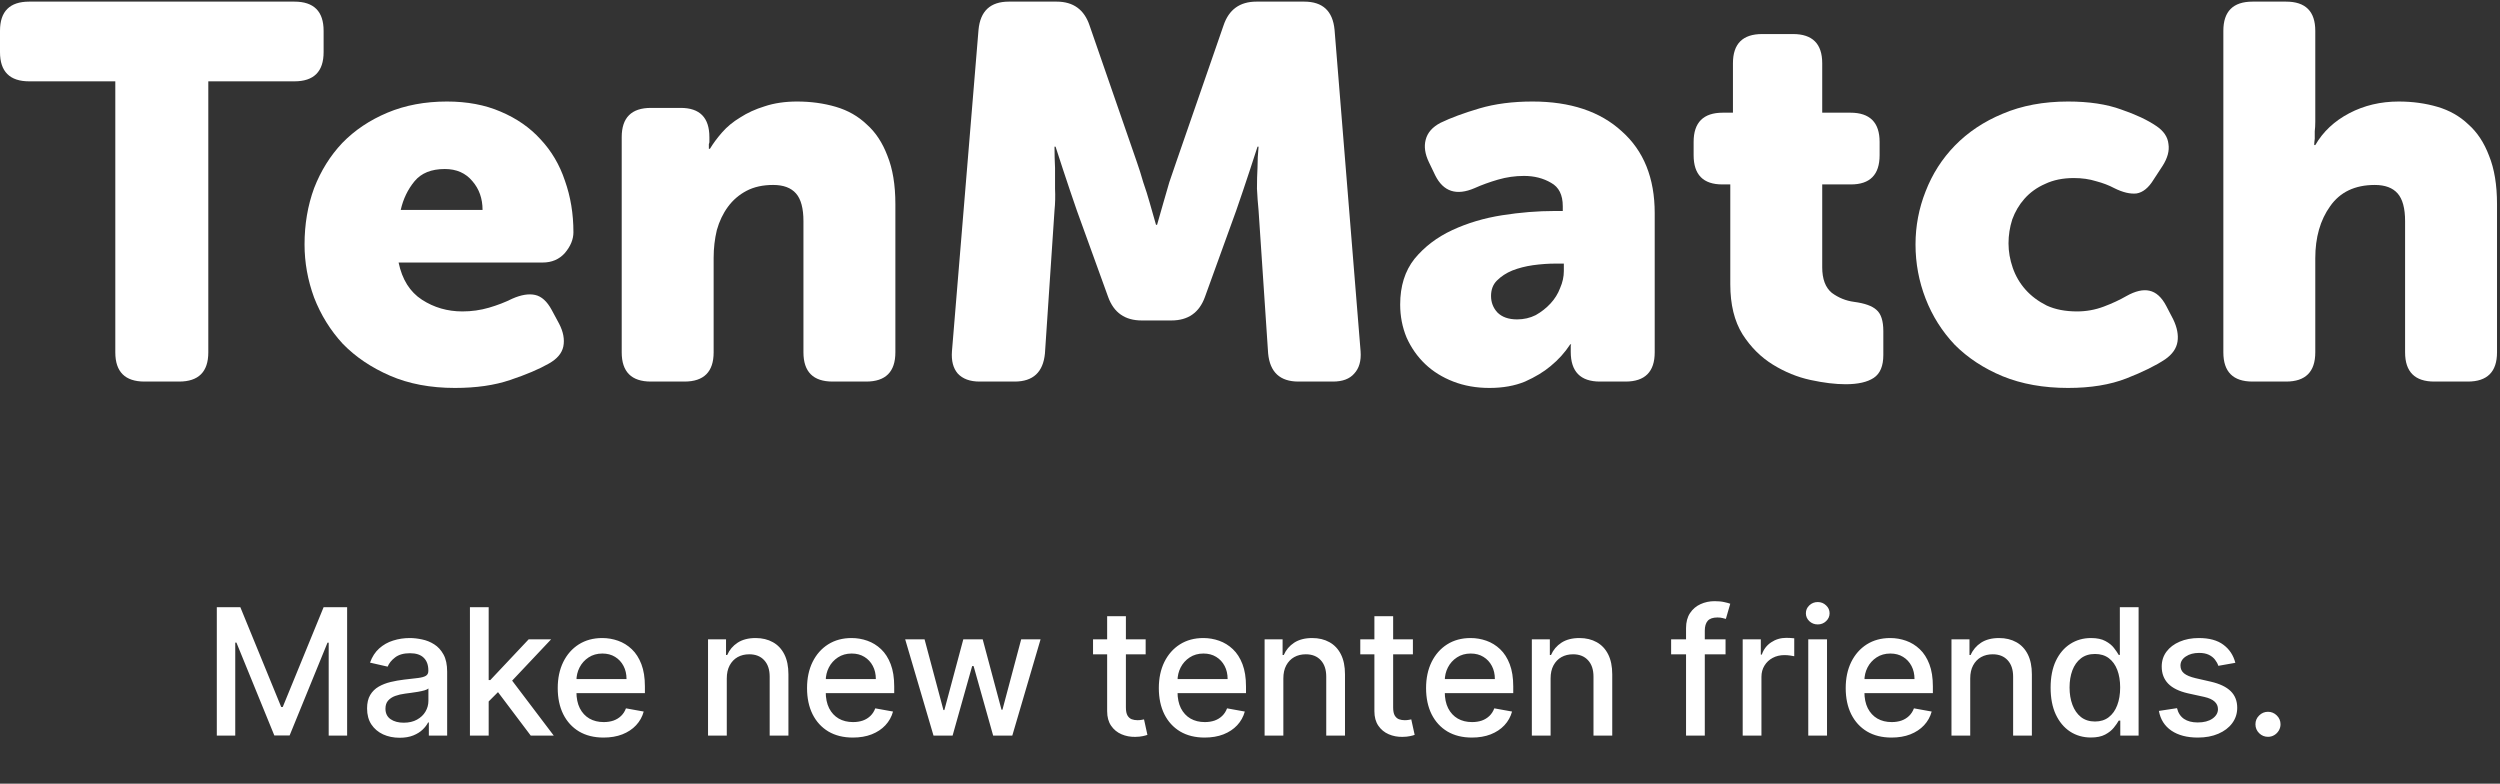 <svg width="453" height="142" viewBox="0 0 453 142" fill="none" xmlns="http://www.w3.org/2000/svg">
<rect x="0" y="0" width="453" height="142" fill="#333333" stroke="none"/>
<path d="M402.871 5.59C402.871 2.06 404.636 0.295 408.167 0.295H414.233C417.764 0.295 419.529 2.06 419.529 5.59V22.056C419.529 22.698 419.497 23.275 419.433 23.789C419.433 24.302 419.433 24.752 419.433 25.137C419.368 25.586 419.336 25.971 419.336 26.292H419.529C420.941 23.853 422.995 21.927 425.691 20.515C428.387 19.103 431.372 18.397 434.646 18.397C437.15 18.397 439.493 18.718 441.675 19.36C443.858 20.002 445.719 21.061 447.26 22.537C448.865 23.949 450.116 25.843 451.015 28.218C451.978 30.593 452.459 33.514 452.459 36.98V63.844C452.459 67.375 450.694 69.14 447.163 69.14H441.097C437.567 69.14 435.802 67.375 435.802 63.844V40.061C435.802 37.751 435.352 36.081 434.453 35.054C433.555 34.027 432.175 33.514 430.313 33.514C426.718 33.514 424.022 34.798 422.225 37.365C420.428 39.869 419.529 43.014 419.529 46.802V63.844C419.529 67.375 417.764 69.14 414.233 69.14H408.167C404.636 69.14 402.871 67.375 402.871 63.844V5.59Z" fill="white"/>
<path d="M347.092 44.298C347.092 40.96 347.702 37.75 348.922 34.669C350.141 31.523 351.907 28.763 354.218 26.388C356.593 23.949 359.481 22.023 362.883 20.611C366.35 19.134 370.298 18.396 374.727 18.396C378.514 18.396 381.724 18.878 384.356 19.84C386.987 20.739 389.106 21.734 390.711 22.825C392.059 23.724 392.797 24.815 392.925 26.099C393.118 27.319 392.765 28.635 391.866 30.047L390.229 32.55C389.33 34.027 388.303 34.861 387.148 35.054C385.992 35.182 384.644 34.861 383.104 34.091C382.141 33.578 381.05 33.16 379.83 32.839C378.61 32.454 377.262 32.262 375.786 32.262C373.796 32.262 372.063 32.615 370.586 33.321C369.11 33.963 367.858 34.861 366.831 36.017C365.868 37.108 365.13 38.36 364.617 39.772C364.167 41.184 363.943 42.629 363.943 44.105C363.943 45.581 364.199 47.058 364.713 48.534C365.226 50.011 365.997 51.327 367.024 52.482C368.051 53.638 369.335 54.6 370.875 55.371C372.416 56.077 374.245 56.43 376.364 56.43C378.033 56.43 379.637 56.141 381.178 55.563C382.719 54.986 384.099 54.344 385.318 53.638C386.923 52.739 388.303 52.418 389.459 52.675C390.678 52.931 391.706 53.862 392.54 55.467L393.792 57.874C394.498 59.35 394.755 60.699 394.562 61.918C394.37 63.138 393.631 64.197 392.347 65.096C390.614 66.251 388.271 67.407 385.318 68.562C382.366 69.718 378.835 70.295 374.727 70.295C370.298 70.295 366.35 69.589 362.883 68.177C359.481 66.765 356.593 64.871 354.218 62.496C351.907 60.057 350.141 57.264 348.922 54.119C347.702 50.974 347.092 47.7 347.092 44.298Z" fill="white"/>
<path d="M313.529 33.418H312.084C308.618 33.418 306.885 31.653 306.885 28.123V25.715C306.885 22.185 308.65 20.419 312.181 20.419H314.01V11.465C314.01 7.934 315.775 6.169 319.306 6.169H324.891C328.421 6.169 330.186 7.934 330.186 11.465V20.419H335.29C338.82 20.419 340.585 22.185 340.585 25.715V28.123C340.585 31.653 338.852 33.418 335.386 33.418H330.186V48.439C330.186 50.558 330.764 52.098 331.92 53.061C333.139 53.96 334.487 54.505 335.964 54.698C337.889 54.955 339.237 55.436 340.008 56.142C340.842 56.848 341.259 58.132 341.259 59.994V64.327C341.259 66.317 340.682 67.697 339.526 68.467C338.371 69.237 336.67 69.623 334.423 69.623C332.561 69.623 330.443 69.366 328.068 68.852C325.693 68.339 323.414 67.408 321.232 66.06C319.049 64.712 317.22 62.882 315.743 60.572C314.267 58.196 313.529 55.179 313.529 51.52V33.418Z" fill="white"/>
<path d="M253.711 55.178C253.711 51.84 254.578 49.08 256.311 46.897C258.108 44.715 260.387 42.982 263.147 41.698C265.907 40.414 268.924 39.515 272.198 39.002C275.472 38.488 278.649 38.231 281.731 38.231H283.175V37.365C283.175 35.311 282.469 33.898 281.057 33.128C279.644 32.294 278.008 31.877 276.146 31.877C274.541 31.877 272.968 32.101 271.428 32.55C269.887 33 268.475 33.513 267.191 34.091C263.917 35.503 261.542 34.733 260.066 31.78L258.91 29.373C258.204 27.897 258.012 26.549 258.333 25.329C258.654 24.045 259.552 23.018 261.029 22.248C262.89 21.349 265.233 20.482 268.058 19.648C270.882 18.813 274.092 18.396 277.687 18.396C284.555 18.396 289.947 20.194 293.863 23.788C297.843 27.319 299.833 32.262 299.833 38.617V63.844C299.833 67.374 298.067 69.14 294.537 69.14H289.915C286.385 69.14 284.619 67.342 284.619 63.748V63.362V62.688C284.619 62.56 284.651 62.464 284.716 62.4H284.523C283.56 63.876 282.373 65.192 280.96 66.347C279.741 67.374 278.2 68.305 276.339 69.14C274.477 69.91 272.327 70.295 269.887 70.295C267.512 70.295 265.33 69.91 263.34 69.14C261.35 68.37 259.649 67.31 258.236 65.962C256.824 64.614 255.701 63.01 254.866 61.148C254.096 59.286 253.711 57.296 253.711 55.178ZM270.176 53.638C270.176 54.793 270.561 55.788 271.332 56.622C272.166 57.457 273.354 57.874 274.894 57.874C276.114 57.874 277.237 57.617 278.264 57.104C279.291 56.526 280.19 55.82 280.96 54.986C281.731 54.151 282.308 53.22 282.694 52.193C283.143 51.166 283.368 50.139 283.368 49.112V47.764H281.827C280.543 47.764 279.195 47.86 277.783 48.053C276.435 48.245 275.183 48.566 274.028 49.016C272.936 49.465 272.006 50.075 271.235 50.845C270.529 51.551 270.176 52.482 270.176 53.638Z" fill="white"/>
<path d="M177.308 5.398C177.629 1.996 179.459 0.295 182.797 0.295H191.463C194.48 0.295 196.47 1.739 197.432 4.628L206.002 29.373C206.387 30.465 206.772 31.684 207.158 33.032C207.607 34.316 207.992 35.536 208.313 36.691C208.698 38.039 209.083 39.387 209.468 40.735H209.661C210.046 39.387 210.431 38.039 210.816 36.691C211.137 35.536 211.49 34.316 211.876 33.032C212.325 31.684 212.742 30.465 213.127 29.373L221.697 4.628C222.66 1.739 224.65 0.295 227.667 0.295H236.333C239.671 0.295 241.5 1.996 241.821 5.398L246.539 63.652C246.668 65.385 246.282 66.733 245.384 67.696C244.549 68.659 243.265 69.14 241.532 69.14H235.274C231.936 69.14 230.106 67.439 229.785 64.037L228.052 38.136C227.924 36.852 227.827 35.536 227.763 34.188C227.763 32.776 227.795 31.524 227.859 30.433C227.859 29.149 227.924 27.865 228.052 26.581H227.859C227.41 27.993 226.961 29.373 226.511 30.721C226.126 31.877 225.709 33.129 225.26 34.477C224.81 35.825 224.393 37.044 224.008 38.136L218.327 53.831C217.3 56.655 215.278 58.067 212.261 58.067H206.869C203.852 58.067 201.83 56.655 200.803 53.831L195.122 38.136C194.736 37.044 194.319 35.825 193.87 34.477C193.42 33.129 193.003 31.877 192.618 30.721C192.169 29.373 191.719 27.993 191.27 26.581H191.077C191.077 27.865 191.11 29.149 191.174 30.433C191.174 31.524 191.174 32.776 191.174 34.188C191.238 35.536 191.206 36.852 191.077 38.136L189.344 64.037C189.023 67.439 187.194 69.14 183.856 69.14H177.501C175.768 69.14 174.452 68.659 173.553 67.696C172.719 66.733 172.366 65.385 172.494 63.652L177.308 5.398Z" fill="white"/>
<path d="M112.654 24.848C112.654 21.317 114.419 19.552 117.95 19.552H123.342C126.808 19.552 128.541 21.317 128.541 24.848V25.714C128.541 25.842 128.509 25.971 128.445 26.099C128.445 26.228 128.445 26.356 128.445 26.484V26.966H128.638C129.215 26.003 129.953 25.008 130.852 23.981C131.751 22.954 132.842 22.055 134.126 21.285C135.41 20.45 136.886 19.776 138.555 19.263C140.288 18.685 142.246 18.396 144.429 18.396C146.932 18.396 149.275 18.717 151.458 19.359C153.64 20.001 155.502 21.06 157.042 22.537C158.647 23.949 159.899 25.842 160.798 28.218C161.761 30.593 162.242 33.513 162.242 36.98V63.844C162.242 67.374 160.477 69.14 156.946 69.14H150.88C147.349 69.14 145.584 67.374 145.584 63.844V40.061C145.584 37.75 145.135 36.081 144.236 35.054C143.337 34.027 141.957 33.513 140.096 33.513C138.234 33.513 136.629 33.866 135.281 34.572C133.933 35.279 132.81 36.242 131.911 37.461C131.013 38.681 130.339 40.093 129.889 41.698C129.504 43.303 129.312 44.972 129.312 46.705V63.844C129.312 67.374 127.546 69.14 124.016 69.14H117.95C114.419 69.14 112.654 67.374 112.654 63.844V24.848Z" fill="white"/>
<path d="M55.183 44.298C55.183 40.639 55.761 37.236 56.916 34.091C58.136 30.946 59.837 28.218 62.02 25.907C64.266 23.596 66.994 21.766 70.204 20.418C73.414 19.07 77.008 18.396 80.988 18.396C84.647 18.396 87.889 19.006 90.713 20.226C93.602 21.445 96.009 23.114 97.935 25.233C99.925 27.351 101.401 29.854 102.364 32.743C103.391 35.632 103.905 38.745 103.905 42.083C103.905 43.367 103.391 44.618 102.364 45.838C101.337 46.994 99.989 47.571 98.32 47.571H72.226C72.868 50.653 74.28 52.899 76.463 54.312C78.645 55.724 81.085 56.43 83.781 56.43C85.45 56.43 87.054 56.205 88.595 55.756C90.135 55.306 91.548 54.761 92.832 54.119C94.436 53.413 95.817 53.188 96.972 53.445C98.127 53.702 99.122 54.6 99.957 56.141L101.305 58.644C102.075 60.121 102.332 61.501 102.075 62.785C101.818 64.004 100.952 65.031 99.475 65.866C97.678 66.893 95.335 67.888 92.446 68.851C89.622 69.814 86.284 70.295 82.433 70.295C78.003 70.295 74.088 69.557 70.685 68.081C67.283 66.604 64.427 64.678 62.116 62.303C59.869 59.864 58.136 57.072 56.916 53.926C55.761 50.781 55.183 47.571 55.183 44.298ZM87.439 38.039C87.439 35.985 86.83 34.252 85.61 32.839C84.39 31.363 82.721 30.625 80.603 30.625C78.164 30.625 76.334 31.363 75.115 32.839C73.895 34.316 73.061 36.049 72.611 38.039H87.439Z" fill="white"/>
<path d="M20.894 14.738H5.296C1.765 14.738 0 12.973 0 9.442V5.59C0 2.06 1.765 0.295 5.296 0.295H53.343C56.874 0.295 58.639 2.06 58.639 5.59V9.442C58.639 12.973 56.874 14.738 53.343 14.738H37.745V63.844C37.745 67.375 35.98 69.14 32.449 69.14H26.19C22.66 69.14 20.894 67.375 20.894 63.844V14.738Z" fill="white"/>
<path d="M39.286 110.022H43.548L50.957 128.113H51.23L58.639 110.022H62.9V133.295H59.559V116.454H59.343L52.48 133.261H49.707L42.843 116.443H42.627V133.295H39.286V110.022ZM72.412 133.682C71.306 133.682 70.306 133.477 69.412 133.068C68.518 132.651 67.81 132.049 67.287 131.261C66.772 130.473 66.514 129.507 66.514 128.363C66.514 127.379 66.704 126.568 67.082 125.932C67.461 125.295 67.972 124.791 68.616 124.42C69.26 124.049 69.98 123.769 70.775 123.579C71.571 123.39 72.382 123.246 73.207 123.147C74.253 123.026 75.101 122.928 75.753 122.852C76.404 122.769 76.878 122.636 77.173 122.454C77.469 122.272 77.616 121.977 77.616 121.568V121.488C77.616 120.496 77.336 119.727 76.775 119.182C76.222 118.636 75.397 118.363 74.298 118.363C73.154 118.363 72.253 118.617 71.594 119.125C70.942 119.625 70.491 120.182 70.241 120.795L67.048 120.068C67.427 119.007 67.98 118.151 68.707 117.5C69.442 116.841 70.287 116.363 71.241 116.068C72.196 115.765 73.2 115.613 74.253 115.613C74.95 115.613 75.688 115.697 76.469 115.863C77.257 116.022 77.991 116.318 78.673 116.75C79.363 117.182 79.927 117.799 80.366 118.602C80.806 119.397 81.025 120.432 81.025 121.704V133.295H77.707V130.909H77.571C77.351 131.348 77.022 131.78 76.582 132.204C76.143 132.629 75.579 132.981 74.889 133.261C74.2 133.541 73.374 133.682 72.412 133.682ZM73.15 130.954C74.09 130.954 74.893 130.769 75.56 130.397C76.234 130.026 76.745 129.541 77.094 128.943C77.45 128.337 77.628 127.689 77.628 127V124.75C77.507 124.871 77.272 124.985 76.923 125.091C76.582 125.189 76.192 125.276 75.753 125.352C75.313 125.42 74.885 125.485 74.469 125.545C74.052 125.598 73.704 125.644 73.423 125.682C72.764 125.765 72.162 125.905 71.616 126.102C71.079 126.299 70.647 126.583 70.321 126.954C70.003 127.318 69.844 127.803 69.844 128.409C69.844 129.25 70.154 129.886 70.775 130.318C71.397 130.742 72.188 130.954 73.15 130.954ZM88.276 127.375L88.253 123.227H88.844L95.799 115.841H99.867L91.935 124.25H91.401L88.276 127.375ZM85.151 133.295V110.022H88.549V133.295H85.151ZM96.174 133.295L89.924 125L92.265 122.625L100.344 133.295H96.174ZM109.368 133.647C107.648 133.647 106.167 133.28 104.924 132.545C103.69 131.803 102.735 130.761 102.061 129.42C101.394 128.072 101.061 126.492 101.061 124.682C101.061 122.894 101.394 121.318 102.061 119.954C102.735 118.591 103.674 117.526 104.879 116.761C106.091 115.996 107.508 115.613 109.129 115.613C110.114 115.613 111.068 115.776 111.993 116.102C112.917 116.428 113.746 116.939 114.481 117.636C115.216 118.333 115.796 119.238 116.22 120.352C116.644 121.458 116.856 122.803 116.856 124.386V125.591H102.981V123.045H113.527C113.527 122.151 113.345 121.36 112.981 120.67C112.618 119.973 112.106 119.424 111.447 119.022C110.796 118.621 110.03 118.42 109.152 118.42C108.197 118.42 107.364 118.655 106.652 119.125C105.947 119.587 105.402 120.193 105.015 120.943C104.636 121.685 104.447 122.492 104.447 123.363V125.352C104.447 126.519 104.652 127.511 105.061 128.329C105.477 129.147 106.057 129.772 106.799 130.204C107.542 130.629 108.409 130.841 109.402 130.841C110.046 130.841 110.633 130.75 111.163 130.568C111.693 130.379 112.152 130.098 112.538 129.727C112.924 129.356 113.22 128.897 113.424 128.352L116.64 128.932C116.383 129.879 115.921 130.708 115.254 131.42C114.595 132.125 113.765 132.674 112.765 133.068C111.773 133.454 110.64 133.647 109.368 133.647ZM131.693 122.932V133.295H128.295V115.841H131.556V118.682H131.772C132.174 117.757 132.802 117.015 133.658 116.454C134.522 115.894 135.609 115.613 136.92 115.613C138.109 115.613 139.151 115.863 140.045 116.363C140.939 116.856 141.632 117.591 142.124 118.568C142.617 119.545 142.863 120.754 142.863 122.193V133.295H139.465V122.602C139.465 121.337 139.136 120.348 138.477 119.636C137.818 118.916 136.912 118.557 135.761 118.557C134.973 118.557 134.272 118.727 133.658 119.068C133.052 119.409 132.571 119.909 132.215 120.568C131.867 121.219 131.693 122.007 131.693 122.932ZM154.543 133.647C152.823 133.647 151.342 133.28 150.099 132.545C148.865 131.803 147.91 130.761 147.236 129.42C146.569 128.072 146.236 126.492 146.236 124.682C146.236 122.894 146.569 121.318 147.236 119.954C147.91 118.591 148.849 117.526 150.054 116.761C151.266 115.996 152.683 115.613 154.304 115.613C155.289 115.613 156.243 115.776 157.168 116.102C158.092 116.428 158.921 116.939 159.656 117.636C160.391 118.333 160.971 119.238 161.395 120.352C161.819 121.458 162.031 122.803 162.031 124.386V125.591H148.156V123.045H158.702C158.702 122.151 158.52 121.36 158.156 120.67C157.793 119.973 157.281 119.424 156.622 119.022C155.971 118.621 155.205 118.42 154.327 118.42C153.372 118.42 152.539 118.655 151.827 119.125C151.122 119.587 150.577 120.193 150.19 120.943C149.811 121.685 149.622 122.492 149.622 123.363V125.352C149.622 126.519 149.827 127.511 150.236 128.329C150.652 129.147 151.232 129.772 151.974 130.204C152.717 130.629 153.584 130.841 154.577 130.841C155.221 130.841 155.808 130.75 156.338 130.568C156.868 130.379 157.327 130.098 157.713 129.727C158.099 129.356 158.395 128.897 158.599 128.352L161.815 128.932C161.558 129.879 161.096 130.708 160.429 131.42C159.77 132.125 158.94 132.674 157.94 133.068C156.948 133.454 155.815 133.647 154.543 133.647ZM169.154 133.295L164.018 115.841H167.529L170.949 128.659H171.12L174.552 115.841H178.063L181.472 128.602H181.643L185.04 115.841H188.552L183.427 133.295H179.961L176.415 120.693H176.154L172.608 133.295H169.154ZM207.593 115.841V118.568H198.058V115.841H207.593ZM200.615 111.659H204.013V128.17C204.013 128.829 204.111 129.326 204.308 129.659C204.505 129.985 204.759 130.208 205.07 130.329C205.388 130.443 205.733 130.5 206.104 130.5C206.377 130.5 206.615 130.481 206.82 130.443C207.024 130.405 207.183 130.375 207.297 130.352L207.911 133.159C207.714 133.235 207.433 133.31 207.07 133.386C206.706 133.469 206.252 133.515 205.706 133.522C204.812 133.538 203.979 133.379 203.206 133.045C202.433 132.712 201.808 132.197 201.331 131.5C200.854 130.803 200.615 129.928 200.615 128.875V111.659ZM218.286 133.647C216.567 133.647 215.086 133.28 213.843 132.545C212.608 131.803 211.654 130.761 210.979 129.42C210.313 128.072 209.979 126.492 209.979 124.682C209.979 122.894 210.313 121.318 210.979 119.954C211.654 118.591 212.593 117.526 213.798 116.761C215.01 115.996 216.426 115.613 218.048 115.613C219.033 115.613 219.987 115.776 220.911 116.102C221.836 116.428 222.665 116.939 223.4 117.636C224.135 118.333 224.714 119.238 225.139 120.352C225.563 121.458 225.775 122.803 225.775 124.386V125.591H211.9V123.045H222.445C222.445 122.151 222.264 121.36 221.9 120.67C221.536 119.973 221.025 119.424 220.366 119.022C219.714 118.621 218.949 118.42 218.07 118.42C217.116 118.42 216.283 118.655 215.57 119.125C214.866 119.587 214.32 120.193 213.934 120.943C213.555 121.685 213.366 122.492 213.366 123.363V125.352C213.366 126.519 213.57 127.511 213.979 128.329C214.396 129.147 214.976 129.772 215.718 130.204C216.461 130.629 217.328 130.841 218.32 130.841C218.964 130.841 219.551 130.75 220.082 130.568C220.612 130.379 221.07 130.098 221.457 129.727C221.843 129.356 222.139 128.897 222.343 128.352L225.559 128.932C225.301 129.879 224.839 130.708 224.173 131.42C223.514 132.125 222.684 132.674 221.684 133.068C220.692 133.454 219.559 133.647 218.286 133.647ZM232.543 122.932V133.295H229.145V115.841H232.406V118.682H232.622C233.024 117.757 233.652 117.015 234.508 116.454C235.372 115.894 236.459 115.613 237.77 115.613C238.959 115.613 240.001 115.863 240.895 116.363C241.789 116.856 242.482 117.591 242.974 118.568C243.467 119.545 243.713 120.754 243.713 122.193V133.295H240.315V122.602C240.315 121.337 239.986 120.348 239.327 119.636C238.668 118.916 237.762 118.557 236.611 118.557C235.823 118.557 235.122 118.727 234.508 119.068C233.902 119.409 233.421 119.909 233.065 120.568C232.717 121.219 232.543 122.007 232.543 122.932ZM256.018 115.841V118.568H246.483V115.841H256.018ZM249.04 111.659H252.438V128.17C252.438 128.829 252.536 129.326 252.733 129.659C252.93 129.985 253.184 130.208 253.495 130.329C253.813 130.443 254.158 130.5 254.529 130.5C254.802 130.5 255.04 130.481 255.245 130.443C255.449 130.405 255.608 130.375 255.722 130.352L256.336 133.159C256.139 133.235 255.858 133.31 255.495 133.386C255.131 133.469 254.677 133.515 254.131 133.522C253.237 133.538 252.404 133.379 251.631 133.045C250.858 132.712 250.233 132.197 249.756 131.5C249.279 130.803 249.04 129.928 249.04 128.875V111.659ZM266.711 133.647C264.992 133.647 263.511 133.28 262.268 132.545C261.033 131.803 260.079 130.761 259.404 129.42C258.738 128.072 258.404 126.492 258.404 124.682C258.404 122.894 258.738 121.318 259.404 119.954C260.079 118.591 261.018 117.526 262.223 116.761C263.435 115.996 264.851 115.613 266.473 115.613C267.458 115.613 268.412 115.776 269.336 116.102C270.261 116.428 271.09 116.939 271.825 117.636C272.56 118.333 273.139 119.238 273.564 120.352C273.988 121.458 274.2 122.803 274.2 124.386V125.591H260.325V123.045H270.87C270.87 122.151 270.689 121.36 270.325 120.67C269.961 119.973 269.45 119.424 268.791 119.022C268.139 118.621 267.374 118.42 266.495 118.42C265.541 118.42 264.708 118.655 263.995 119.125C263.291 119.587 262.745 120.193 262.359 120.943C261.98 121.685 261.791 122.492 261.791 123.363V125.352C261.791 126.519 261.995 127.511 262.404 128.329C262.821 129.147 263.401 129.772 264.143 130.204C264.886 130.629 265.753 130.841 266.745 130.841C267.389 130.841 267.976 130.75 268.507 130.568C269.037 130.379 269.495 130.098 269.882 129.727C270.268 129.356 270.564 128.897 270.768 128.352L273.984 128.932C273.726 129.879 273.264 130.708 272.598 131.42C271.939 132.125 271.109 132.674 270.109 133.068C269.117 133.454 267.984 133.647 266.711 133.647ZM280.968 122.932V133.295H277.57V115.841H280.831V118.682H281.047C281.449 117.757 282.077 117.015 282.933 116.454C283.797 115.894 284.884 115.613 286.195 115.613C287.384 115.613 288.426 115.863 289.32 116.363C290.214 116.856 290.907 117.591 291.399 118.568C291.892 119.545 292.138 120.754 292.138 122.193V133.295H288.74V122.602C288.74 121.337 288.411 120.348 287.752 119.636C287.093 118.916 286.187 118.557 285.036 118.557C284.248 118.557 283.547 118.727 282.933 119.068C282.327 119.409 281.846 119.909 281.49 120.568C281.142 121.219 280.968 122.007 280.968 122.932ZM312.67 115.841V118.568H302.807V115.841H312.67ZM305.511 133.295V113.818C305.511 112.727 305.75 111.822 306.227 111.102C306.704 110.375 307.337 109.833 308.125 109.477C308.913 109.113 309.769 108.932 310.693 108.932C311.375 108.932 311.958 108.988 312.443 109.102C312.928 109.208 313.288 109.307 313.523 109.397L312.727 112.147C312.568 112.102 312.364 112.049 312.114 111.988C311.864 111.92 311.561 111.886 311.204 111.886C310.379 111.886 309.788 112.091 309.432 112.5C309.083 112.909 308.909 113.5 308.909 114.272V133.295H305.511ZM315.776 133.295V115.841H319.06V118.613H319.242C319.56 117.674 320.121 116.935 320.924 116.397C321.734 115.852 322.651 115.579 323.674 115.579C323.886 115.579 324.136 115.587 324.424 115.602C324.719 115.617 324.95 115.636 325.117 115.659V118.909C324.981 118.871 324.738 118.829 324.39 118.784C324.041 118.731 323.693 118.704 323.344 118.704C322.541 118.704 321.825 118.875 321.197 119.216C320.575 119.549 320.083 120.015 319.719 120.613C319.356 121.204 319.174 121.879 319.174 122.636V133.295H315.776ZM327.657 133.295V115.841H331.055V133.295H327.657ZM329.373 113.147C328.782 113.147 328.275 112.951 327.851 112.557C327.434 112.155 327.226 111.678 327.226 111.125C327.226 110.564 327.434 110.087 327.851 109.693C328.275 109.291 328.782 109.091 329.373 109.091C329.964 109.091 330.468 109.291 330.885 109.693C331.309 110.087 331.521 110.564 331.521 111.125C331.521 111.678 331.309 112.155 330.885 112.557C330.468 112.951 329.964 113.147 329.373 113.147ZM342.749 133.647C341.029 133.647 339.548 133.28 338.306 132.545C337.071 131.803 336.116 130.761 335.442 129.42C334.775 128.072 334.442 126.492 334.442 124.682C334.442 122.894 334.775 121.318 335.442 119.954C336.116 118.591 337.056 117.526 338.26 116.761C339.472 115.996 340.889 115.613 342.51 115.613C343.495 115.613 344.45 115.776 345.374 116.102C346.298 116.428 347.128 116.939 347.862 117.636C348.597 118.333 349.177 119.238 349.601 120.352C350.025 121.458 350.237 122.803 350.237 124.386V125.591H336.362V123.045H346.908C346.908 122.151 346.726 121.36 346.362 120.67C345.999 119.973 345.487 119.424 344.828 119.022C344.177 118.621 343.412 118.42 342.533 118.42C341.578 118.42 340.745 118.655 340.033 119.125C339.328 119.587 338.783 120.193 338.397 120.943C338.018 121.685 337.828 122.492 337.828 123.363V125.352C337.828 126.519 338.033 127.511 338.442 128.329C338.859 129.147 339.438 129.772 340.181 130.204C340.923 130.629 341.79 130.841 342.783 130.841C343.427 130.841 344.014 130.75 344.544 130.568C345.075 130.379 345.533 130.098 345.919 129.727C346.306 129.356 346.601 128.897 346.806 128.352L350.022 128.932C349.764 129.879 349.302 130.708 348.635 131.42C347.976 132.125 347.147 132.674 346.147 133.068C345.154 133.454 344.022 133.647 342.749 133.647ZM357.005 122.932V133.295H353.607V115.841H356.869V118.682H357.085C357.486 117.757 358.115 117.015 358.971 116.454C359.835 115.894 360.922 115.613 362.232 115.613C363.422 115.613 364.463 115.863 365.357 116.363C366.251 116.856 366.944 117.591 367.437 118.568C367.929 119.545 368.176 120.754 368.176 122.193V133.295H364.778V122.602C364.778 121.337 364.448 120.348 363.789 119.636C363.13 118.916 362.225 118.557 361.073 118.557C360.285 118.557 359.585 118.727 358.971 119.068C358.365 119.409 357.884 119.909 357.528 120.568C357.179 121.219 357.005 122.007 357.005 122.932ZM378.866 133.636C377.457 133.636 376.2 133.276 375.094 132.557C373.995 131.829 373.132 130.795 372.503 129.454C371.882 128.106 371.571 126.488 371.571 124.602C371.571 122.716 371.885 121.102 372.514 119.761C373.151 118.42 374.022 117.394 375.128 116.682C376.234 115.969 377.488 115.613 378.889 115.613C379.972 115.613 380.844 115.795 381.503 116.159C382.169 116.515 382.685 116.932 383.048 117.409C383.419 117.886 383.707 118.307 383.912 118.67H384.116V110.022H387.514V133.295H384.196V130.579H383.912C383.707 130.951 383.412 131.375 383.026 131.852C382.647 132.329 382.124 132.746 381.457 133.102C380.791 133.458 379.927 133.636 378.866 133.636ZM379.616 130.738C380.594 130.738 381.419 130.481 382.094 129.966C382.776 129.443 383.291 128.719 383.639 127.795C383.995 126.871 384.173 125.795 384.173 124.568C384.173 123.356 383.999 122.295 383.651 121.386C383.302 120.477 382.791 119.769 382.116 119.261C381.442 118.754 380.609 118.5 379.616 118.5C378.594 118.5 377.741 118.765 377.06 119.295C376.378 119.826 375.863 120.549 375.514 121.466C375.173 122.382 375.003 123.416 375.003 124.568C375.003 125.735 375.177 126.784 375.526 127.716C375.874 128.647 376.389 129.386 377.071 129.932C377.76 130.469 378.609 130.738 379.616 130.738ZM405.043 120.102L401.964 120.647C401.835 120.254 401.63 119.879 401.35 119.522C401.077 119.166 400.706 118.875 400.236 118.647C399.767 118.42 399.18 118.307 398.475 118.307C397.513 118.307 396.71 118.522 396.066 118.954C395.422 119.379 395.1 119.928 395.1 120.602C395.1 121.185 395.316 121.655 395.748 122.011C396.18 122.367 396.876 122.659 397.839 122.886L400.611 123.522C402.217 123.894 403.414 124.466 404.202 125.238C404.99 126.011 405.384 127.015 405.384 128.25C405.384 129.295 405.081 130.227 404.475 131.045C403.876 131.856 403.039 132.492 401.964 132.954C400.895 133.416 399.657 133.647 398.248 133.647C396.293 133.647 394.698 133.231 393.464 132.397C392.229 131.557 391.471 130.363 391.191 128.818L394.475 128.318C394.68 129.174 395.1 129.822 395.736 130.261C396.373 130.693 397.202 130.909 398.225 130.909C399.339 130.909 400.229 130.678 400.895 130.216C401.562 129.746 401.895 129.174 401.895 128.5C401.895 127.954 401.691 127.496 401.282 127.125C400.88 126.754 400.263 126.473 399.43 126.284L396.475 125.636C394.846 125.265 393.642 124.674 392.861 123.863C392.089 123.053 391.702 122.026 391.702 120.784C391.702 119.754 391.99 118.852 392.566 118.079C393.142 117.307 393.937 116.704 394.952 116.272C395.967 115.833 397.13 115.613 398.441 115.613C400.327 115.613 401.812 116.022 402.895 116.841C403.979 117.651 404.695 118.738 405.043 120.102ZM410.958 133.511C410.337 133.511 409.803 133.291 409.356 132.852C408.909 132.405 408.686 131.867 408.686 131.238C408.686 130.617 408.909 130.087 409.356 129.647C409.803 129.201 410.337 128.977 410.958 128.977C411.58 128.977 412.114 129.201 412.561 129.647C413.008 130.087 413.231 130.617 413.231 131.238C413.231 131.655 413.125 132.038 412.913 132.386C412.708 132.727 412.436 133 412.095 133.204C411.754 133.409 411.375 133.511 410.958 133.511Z" fill="white"/>
</svg>
